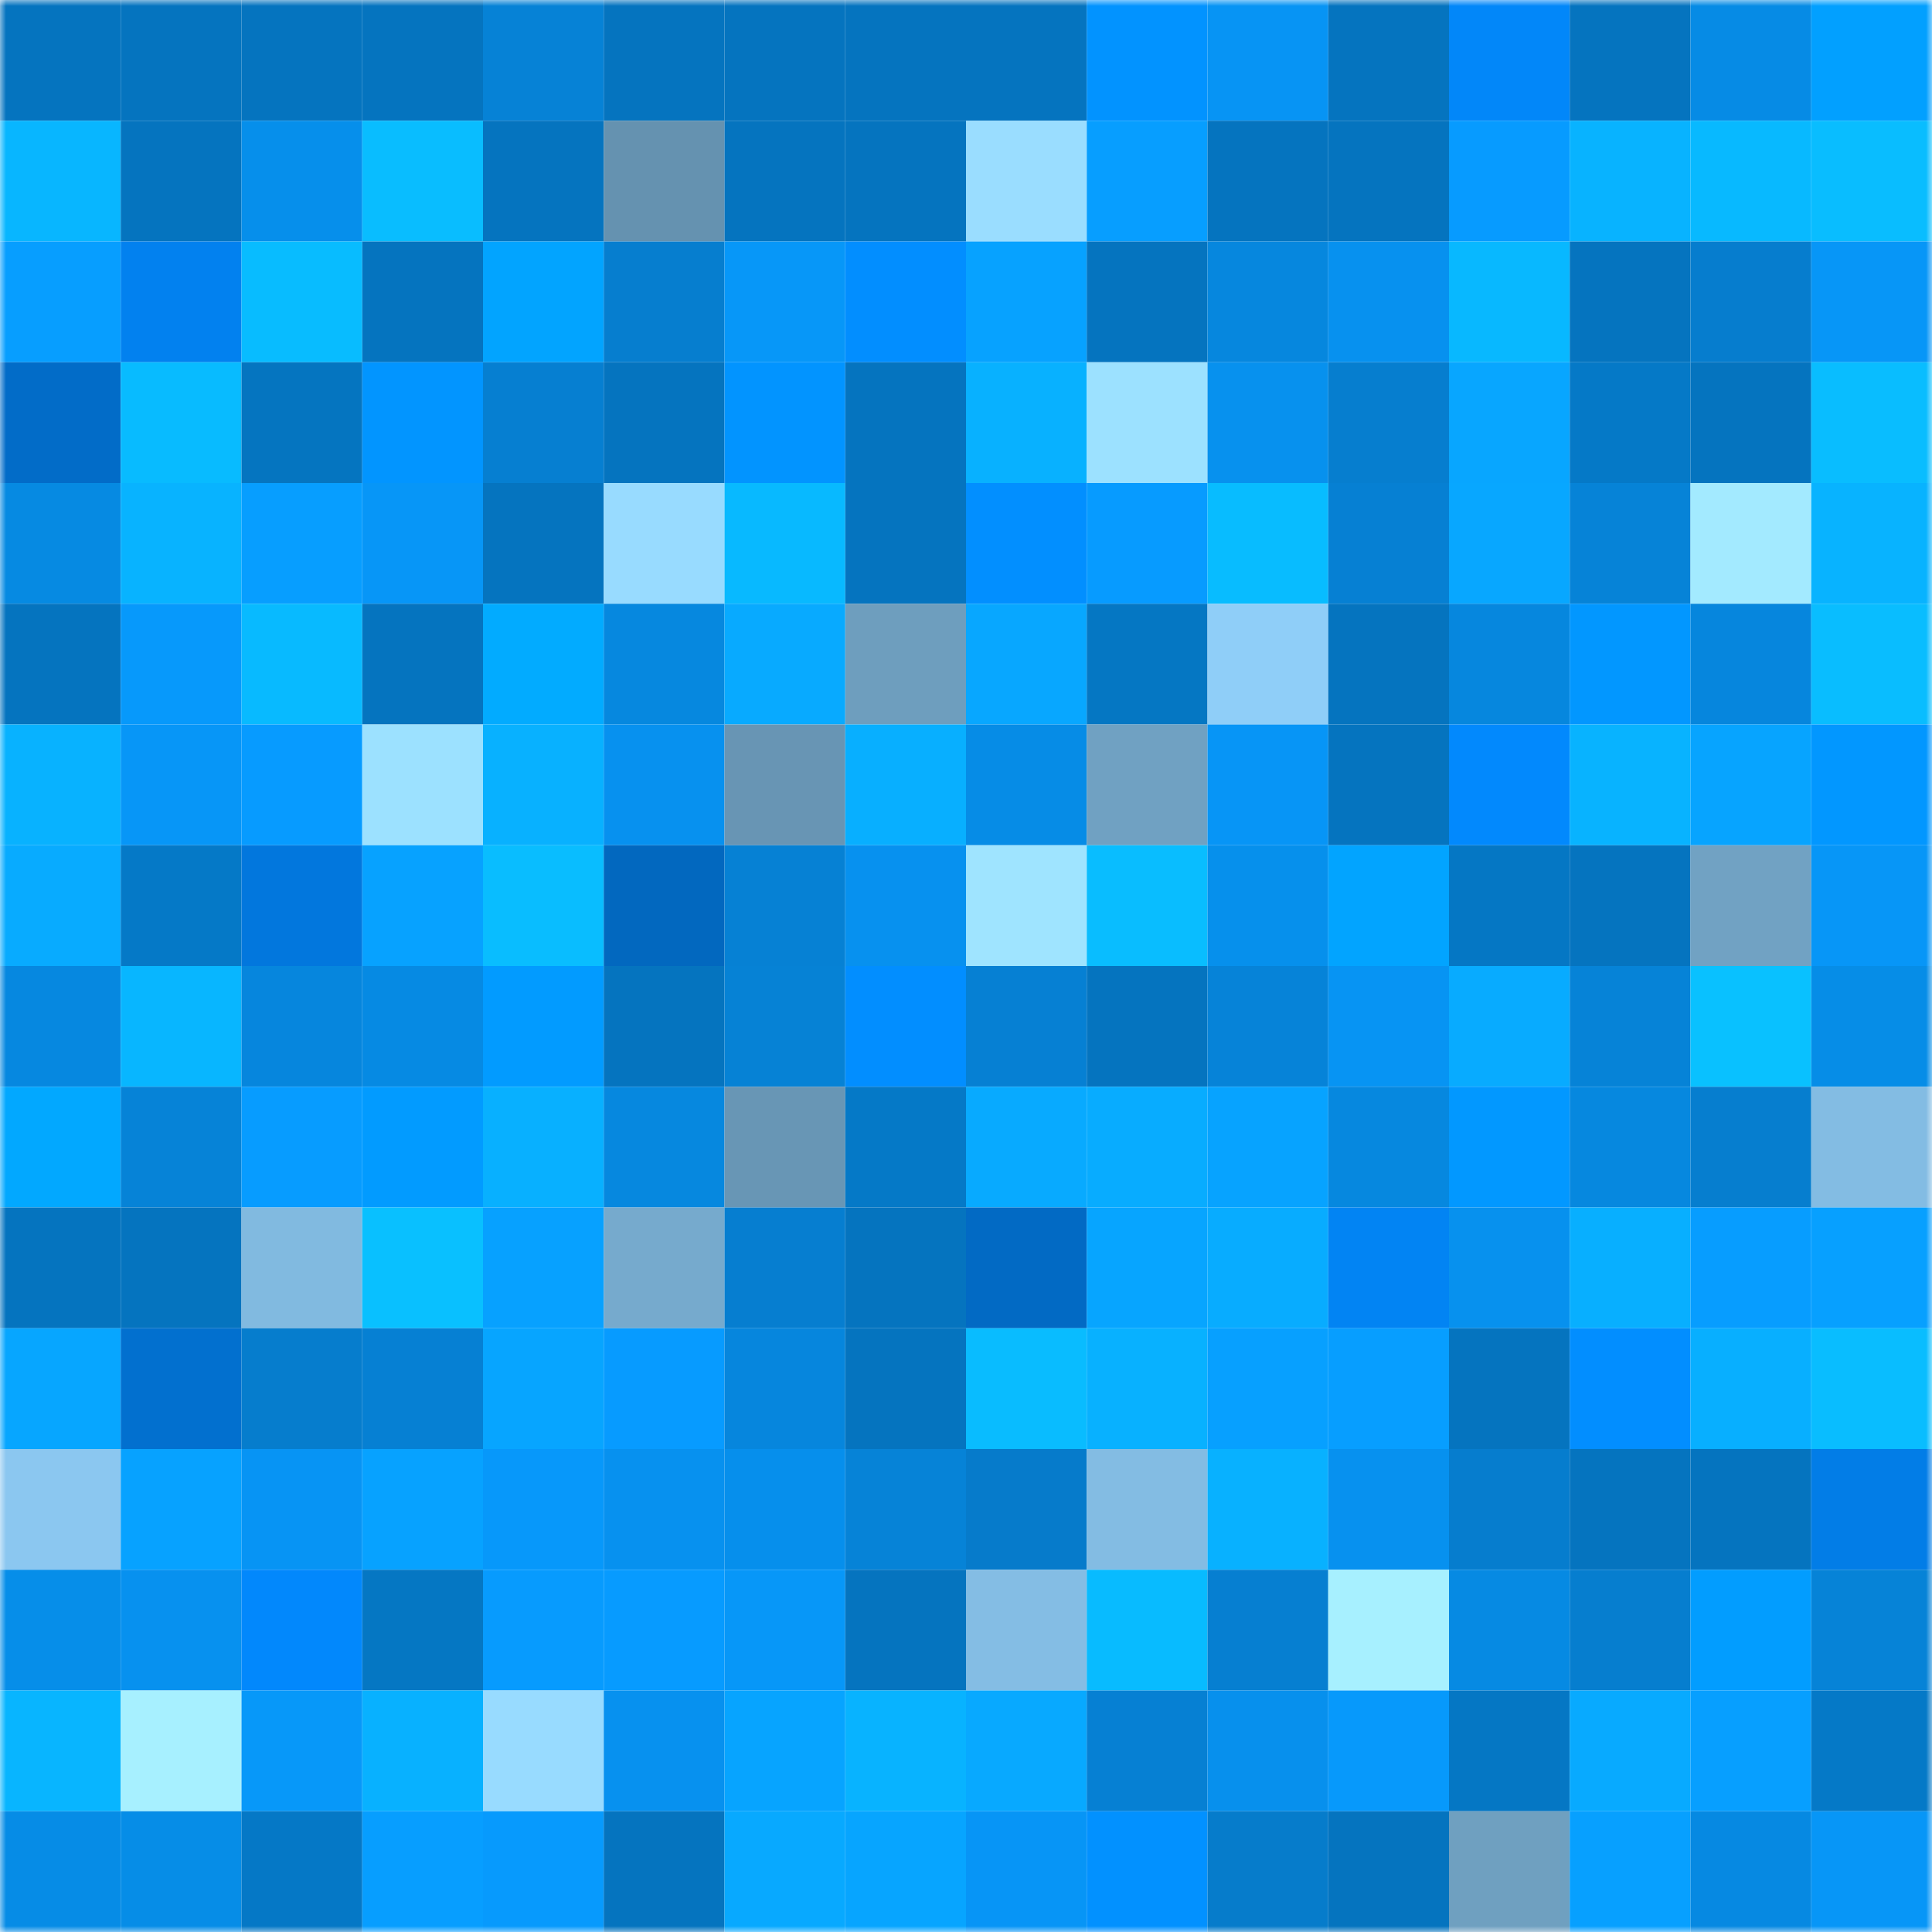 <svg viewBox="0 0 160 160" fill="none" role="img" xmlns="http://www.w3.org/2000/svg" width="240" height="240" name="ens%2Ctheprotege.eth"><mask id="685539288" mask-type="alpha" maskUnits="userSpaceOnUse" x="0" y="0" width="160" height="160"><rect width="160" height="160" fill="#FFFFFF"></rect></mask><g mask="url(#685539288)"><rect x="0" y="0" width="10" height="10" fill="#0574bf"></rect><rect x="10" y="0" width="10" height="10" fill="#0574bf"></rect><rect x="20" y="0" width="10" height="10" fill="#0574bf"></rect><rect x="30" y="0" width="10" height="10" fill="#0574bf"></rect><rect x="40" y="0" width="10" height="10" fill="#0682d6"></rect><rect x="50" y="0" width="10" height="10" fill="#0574bf"></rect><rect x="60" y="0" width="10" height="10" fill="#0574bf"></rect><rect x="70" y="0" width="10" height="10" fill="#0574bf"></rect><rect x="80" y="0" width="10" height="10" fill="#0574bf"></rect><rect x="90" y="0" width="10" height="10" fill="#0293ff"></rect><rect x="100" y="0" width="10" height="10" fill="#0794f4"></rect><rect x="110" y="0" width="10" height="10" fill="#0574bf"></rect><rect x="120" y="0" width="10" height="10" fill="#0287f9"></rect><rect x="130" y="0" width="10" height="10" fill="#0574bf"></rect><rect x="140" y="0" width="10" height="10" fill="#068be5"></rect><rect x="150" y="0" width="10" height="10" fill="#02a0ff"></rect><rect x="0" y="10" width="10" height="10" fill="#08b6ff"></rect><rect x="10" y="10" width="10" height="10" fill="#0574bf"></rect><rect x="20" y="10" width="10" height="10" fill="#068feb"></rect><rect x="30" y="10" width="10" height="10" fill="#09bdff"></rect><rect x="40" y="10" width="10" height="10" fill="#0574bf"></rect><rect x="50" y="10" width="10" height="10" fill="#6592b0"></rect><rect x="60" y="10" width="10" height="10" fill="#0574bf"></rect><rect x="70" y="10" width="10" height="10" fill="#0574bf"></rect><rect x="80" y="10" width="10" height="10" fill="#9addff"></rect><rect x="90" y="10" width="10" height="10" fill="#079eff"></rect><rect x="100" y="10" width="10" height="10" fill="#0574bf"></rect><rect x="110" y="10" width="10" height="10" fill="#0574bf"></rect><rect x="120" y="10" width="10" height="10" fill="#079bff"></rect><rect x="130" y="10" width="10" height="10" fill="#08b3ff"></rect><rect x="140" y="10" width="10" height="10" fill="#08b9ff"></rect><rect x="150" y="10" width="10" height="10" fill="#09bdff"></rect><rect x="0" y="20" width="10" height="10" fill="#079eff"></rect><rect x="10" y="20" width="10" height="10" fill="#0281ef"></rect><rect x="20" y="20" width="10" height="10" fill="#08bcff"></rect><rect x="30" y="20" width="10" height="10" fill="#0574bf"></rect><rect x="40" y="20" width="10" height="10" fill="#02a4ff"></rect><rect x="50" y="20" width="10" height="10" fill="#067ecf"></rect><rect x="60" y="20" width="10" height="10" fill="#0797f8"></rect><rect x="70" y="20" width="10" height="10" fill="#028eff"></rect><rect x="80" y="20" width="10" height="10" fill="#07a2ff"></rect><rect x="90" y="20" width="10" height="10" fill="#0574bf"></rect><rect x="100" y="20" width="10" height="10" fill="#0687de"></rect><rect x="110" y="20" width="10" height="10" fill="#0791ef"></rect><rect x="120" y="20" width="10" height="10" fill="#08b8ff"></rect><rect x="130" y="20" width="10" height="10" fill="#0574bf"></rect><rect x="140" y="20" width="10" height="10" fill="#067dce"></rect><rect x="150" y="20" width="10" height="10" fill="#0796f7"></rect><rect x="0" y="30" width="10" height="10" fill="#026cc8"></rect><rect x="10" y="30" width="10" height="10" fill="#08bbff"></rect><rect x="20" y="30" width="10" height="10" fill="#0575c0"></rect><rect x="30" y="30" width="10" height="10" fill="#0295ff"></rect><rect x="40" y="30" width="10" height="10" fill="#067fd1"></rect><rect x="50" y="30" width="10" height="10" fill="#0574bf"></rect><rect x="60" y="30" width="10" height="10" fill="#0294ff"></rect><rect x="70" y="30" width="10" height="10" fill="#0574bf"></rect><rect x="80" y="30" width="10" height="10" fill="#08b1ff"></rect><rect x="90" y="30" width="10" height="10" fill="#9ce1ff"></rect><rect x="100" y="30" width="10" height="10" fill="#0791ee"></rect><rect x="110" y="30" width="10" height="10" fill="#067ecf"></rect><rect x="120" y="30" width="10" height="10" fill="#08a6ff"></rect><rect x="130" y="30" width="10" height="10" fill="#0579c7"></rect><rect x="140" y="30" width="10" height="10" fill="#0574bf"></rect><rect x="150" y="30" width="10" height="10" fill="#09bdff"></rect><rect x="0" y="40" width="10" height="10" fill="#068ae2"></rect><rect x="10" y="40" width="10" height="10" fill="#08b3ff"></rect><rect x="20" y="40" width="10" height="10" fill="#079eff"></rect><rect x="30" y="40" width="10" height="10" fill="#0796f7"></rect><rect x="40" y="40" width="10" height="10" fill="#0574bf"></rect><rect x="50" y="40" width="10" height="10" fill="#98dbff"></rect><rect x="60" y="40" width="10" height="10" fill="#08b9ff"></rect><rect x="70" y="40" width="10" height="10" fill="#0574bf"></rect><rect x="80" y="40" width="10" height="10" fill="#028fff"></rect><rect x="90" y="40" width="10" height="10" fill="#079bff"></rect><rect x="100" y="40" width="10" height="10" fill="#08bcff"></rect><rect x="110" y="40" width="10" height="10" fill="#0680d3"></rect><rect x="120" y="40" width="10" height="10" fill="#08a7ff"></rect><rect x="130" y="40" width="10" height="10" fill="#0683d7"></rect><rect x="140" y="40" width="10" height="10" fill="#a3eaff"></rect><rect x="150" y="40" width="10" height="10" fill="#08b3ff"></rect><rect x="0" y="50" width="10" height="10" fill="#0574bf"></rect><rect x="10" y="50" width="10" height="10" fill="#0799fb"></rect><rect x="20" y="50" width="10" height="10" fill="#08baff"></rect><rect x="30" y="50" width="10" height="10" fill="#0574bf"></rect><rect x="40" y="50" width="10" height="10" fill="#02abff"></rect><rect x="50" y="50" width="10" height="10" fill="#0688df"></rect><rect x="60" y="50" width="10" height="10" fill="#08aaff"></rect><rect x="70" y="50" width="10" height="10" fill="#6e9ebe"></rect><rect x="80" y="50" width="10" height="10" fill="#08a7ff"></rect><rect x="90" y="50" width="10" height="10" fill="#0577c3"></rect><rect x="100" y="50" width="10" height="10" fill="#8fcef8"></rect><rect x="110" y="50" width="10" height="10" fill="#0574bf"></rect><rect x="120" y="50" width="10" height="10" fill="#0687de"></rect><rect x="130" y="50" width="10" height="10" fill="#0297ff"></rect><rect x="140" y="50" width="10" height="10" fill="#0686dd"></rect><rect x="150" y="50" width="10" height="10" fill="#09bdff"></rect><rect x="0" y="60" width="10" height="10" fill="#08b2ff"></rect><rect x="10" y="60" width="10" height="10" fill="#0796f7"></rect><rect x="20" y="60" width="10" height="10" fill="#079bff"></rect><rect x="30" y="60" width="10" height="10" fill="#9ce1ff"></rect><rect x="40" y="60" width="10" height="10" fill="#08b1ff"></rect><rect x="50" y="60" width="10" height="10" fill="#0791ef"></rect><rect x="60" y="60" width="10" height="10" fill="#6895b4"></rect><rect x="70" y="60" width="10" height="10" fill="#08afff"></rect><rect x="80" y="60" width="10" height="10" fill="#068ce6"></rect><rect x="90" y="60" width="10" height="10" fill="#70a1c2"></rect><rect x="100" y="60" width="10" height="10" fill="#0795f6"></rect><rect x="110" y="60" width="10" height="10" fill="#0574bf"></rect><rect x="120" y="60" width="10" height="10" fill="#0289fd"></rect><rect x="130" y="60" width="10" height="10" fill="#08b3ff"></rect><rect x="140" y="60" width="10" height="10" fill="#07a4ff"></rect><rect x="150" y="60" width="10" height="10" fill="#0297ff"></rect><rect x="0" y="70" width="10" height="10" fill="#08abff"></rect><rect x="10" y="70" width="10" height="10" fill="#0579c7"></rect><rect x="20" y="70" width="10" height="10" fill="#0277dd"></rect><rect x="30" y="70" width="10" height="10" fill="#07a2ff"></rect><rect x="40" y="70" width="10" height="10" fill="#09bdff"></rect><rect x="50" y="70" width="10" height="10" fill="#0268bf"></rect><rect x="60" y="70" width="10" height="10" fill="#0681d4"></rect><rect x="70" y="70" width="10" height="10" fill="#0791ef"></rect><rect x="80" y="70" width="10" height="10" fill="#9fe4ff"></rect><rect x="90" y="70" width="10" height="10" fill="#09bdff"></rect><rect x="100" y="70" width="10" height="10" fill="#0690ec"></rect><rect x="110" y="70" width="10" height="10" fill="#02a4ff"></rect><rect x="120" y="70" width="10" height="10" fill="#0577c4"></rect><rect x="130" y="70" width="10" height="10" fill="#0574bf"></rect><rect x="140" y="70" width="10" height="10" fill="#71a2c3"></rect><rect x="150" y="70" width="10" height="10" fill="#0796f7"></rect><rect x="0" y="80" width="10" height="10" fill="#0688e0"></rect><rect x="10" y="80" width="10" height="10" fill="#08b6ff"></rect><rect x="20" y="80" width="10" height="10" fill="#0686dd"></rect><rect x="30" y="80" width="10" height="10" fill="#068ae3"></rect><rect x="40" y="80" width="10" height="10" fill="#029bff"></rect><rect x="50" y="80" width="10" height="10" fill="#0574bf"></rect><rect x="60" y="80" width="10" height="10" fill="#0682d5"></rect><rect x="70" y="80" width="10" height="10" fill="#028eff"></rect><rect x="80" y="80" width="10" height="10" fill="#0680d3"></rect><rect x="90" y="80" width="10" height="10" fill="#0574bf"></rect><rect x="100" y="80" width="10" height="10" fill="#0683d8"></rect><rect x="110" y="80" width="10" height="10" fill="#0794f3"></rect><rect x="120" y="80" width="10" height="10" fill="#08abff"></rect><rect x="130" y="80" width="10" height="10" fill="#0683d7"></rect><rect x="140" y="80" width="10" height="10" fill="#09c1ff"></rect><rect x="150" y="80" width="10" height="10" fill="#068de7"></rect><rect x="0" y="90" width="10" height="10" fill="#02a8ff"></rect><rect x="10" y="90" width="10" height="10" fill="#0683d7"></rect><rect x="20" y="90" width="10" height="10" fill="#079cff"></rect><rect x="30" y="90" width="10" height="10" fill="#029bff"></rect><rect x="40" y="90" width="10" height="10" fill="#08b0ff"></rect><rect x="50" y="90" width="10" height="10" fill="#0688df"></rect><rect x="60" y="90" width="10" height="10" fill="#6896b5"></rect><rect x="70" y="90" width="10" height="10" fill="#0579c7"></rect><rect x="80" y="90" width="10" height="10" fill="#08aaff"></rect><rect x="90" y="90" width="10" height="10" fill="#08acff"></rect><rect x="100" y="90" width="10" height="10" fill="#07a3ff"></rect><rect x="110" y="90" width="10" height="10" fill="#0688df"></rect><rect x="120" y="90" width="10" height="10" fill="#0298ff"></rect><rect x="130" y="90" width="10" height="10" fill="#0688df"></rect><rect x="140" y="90" width="10" height="10" fill="#067ecf"></rect><rect x="150" y="90" width="10" height="10" fill="#83bce3"></rect><rect x="0" y="100" width="10" height="10" fill="#0574bf"></rect><rect x="10" y="100" width="10" height="10" fill="#0574bf"></rect><rect x="20" y="100" width="10" height="10" fill="#81bae0"></rect><rect x="30" y="100" width="10" height="10" fill="#09c0ff"></rect><rect x="40" y="100" width="10" height="10" fill="#07a1ff"></rect><rect x="50" y="100" width="10" height="10" fill="#76aacd"></rect><rect x="60" y="100" width="10" height="10" fill="#067ed0"></rect><rect x="70" y="100" width="10" height="10" fill="#0574bf"></rect><rect x="80" y="100" width="10" height="10" fill="#026ac4"></rect><rect x="90" y="100" width="10" height="10" fill="#07a5ff"></rect><rect x="100" y="100" width="10" height="10" fill="#08acff"></rect><rect x="110" y="100" width="10" height="10" fill="#0284f3"></rect><rect x="120" y="100" width="10" height="10" fill="#0791ee"></rect><rect x="130" y="100" width="10" height="10" fill="#08afff"></rect><rect x="140" y="100" width="10" height="10" fill="#079dff"></rect><rect x="150" y="100" width="10" height="10" fill="#07a0ff"></rect><rect x="0" y="110" width="10" height="10" fill="#07a6ff"></rect><rect x="10" y="110" width="10" height="10" fill="#0270cf"></rect><rect x="20" y="110" width="10" height="10" fill="#067dcd"></rect><rect x="30" y="110" width="10" height="10" fill="#0680d3"></rect><rect x="40" y="110" width="10" height="10" fill="#07a5ff"></rect><rect x="50" y="110" width="10" height="10" fill="#079bff"></rect><rect x="60" y="110" width="10" height="10" fill="#0686dd"></rect><rect x="70" y="110" width="10" height="10" fill="#0574bf"></rect><rect x="80" y="110" width="10" height="10" fill="#09bcff"></rect><rect x="90" y="110" width="10" height="10" fill="#08b1ff"></rect><rect x="100" y="110" width="10" height="10" fill="#07a0ff"></rect><rect x="110" y="110" width="10" height="10" fill="#079eff"></rect><rect x="120" y="110" width="10" height="10" fill="#0574bf"></rect><rect x="130" y="110" width="10" height="10" fill="#028eff"></rect><rect x="140" y="110" width="10" height="10" fill="#08afff"></rect><rect x="150" y="110" width="10" height="10" fill="#09bdff"></rect><rect x="0" y="120" width="10" height="10" fill="#8bc7f0"></rect><rect x="10" y="120" width="10" height="10" fill="#07a2ff"></rect><rect x="20" y="120" width="10" height="10" fill="#0794f4"></rect><rect x="30" y="120" width="10" height="10" fill="#07a2ff"></rect><rect x="40" y="120" width="10" height="10" fill="#0798fa"></rect><rect x="50" y="120" width="10" height="10" fill="#0791ef"></rect><rect x="60" y="120" width="10" height="10" fill="#068fec"></rect><rect x="70" y="120" width="10" height="10" fill="#0683d7"></rect><rect x="80" y="120" width="10" height="10" fill="#067bcb"></rect><rect x="90" y="120" width="10" height="10" fill="#83bce3"></rect><rect x="100" y="120" width="10" height="10" fill="#08b1ff"></rect><rect x="110" y="120" width="10" height="10" fill="#0791ef"></rect><rect x="120" y="120" width="10" height="10" fill="#067dce"></rect><rect x="130" y="120" width="10" height="10" fill="#0574bf"></rect><rect x="140" y="120" width="10" height="10" fill="#0574bf"></rect><rect x="150" y="120" width="10" height="10" fill="#027de7"></rect><rect x="0" y="130" width="10" height="10" fill="#068ee9"></rect><rect x="10" y="130" width="10" height="10" fill="#0791ef"></rect><rect x="20" y="130" width="10" height="10" fill="#0288fc"></rect><rect x="30" y="130" width="10" height="10" fill="#0577c3"></rect><rect x="40" y="130" width="10" height="10" fill="#079bfe"></rect><rect x="50" y="130" width="10" height="10" fill="#079bff"></rect><rect x="60" y="130" width="10" height="10" fill="#0797f8"></rect><rect x="70" y="130" width="10" height="10" fill="#0574bf"></rect><rect x="80" y="130" width="10" height="10" fill="#84bde4"></rect><rect x="90" y="130" width="10" height="10" fill="#08bbff"></rect><rect x="100" y="130" width="10" height="10" fill="#067fd1"></rect><rect x="110" y="130" width="10" height="10" fill="#a7f0ff"></rect><rect x="120" y="130" width="10" height="10" fill="#068ae3"></rect><rect x="130" y="130" width="10" height="10" fill="#067ecf"></rect><rect x="140" y="130" width="10" height="10" fill="#029dff"></rect><rect x="150" y="130" width="10" height="10" fill="#0683d7"></rect><rect x="0" y="140" width="10" height="10" fill="#08b5ff"></rect><rect x="10" y="140" width="10" height="10" fill="#a7f0ff"></rect><rect x="20" y="140" width="10" height="10" fill="#0798f9"></rect><rect x="30" y="140" width="10" height="10" fill="#08b1ff"></rect><rect x="40" y="140" width="10" height="10" fill="#98dbff"></rect><rect x="50" y="140" width="10" height="10" fill="#0791ef"></rect><rect x="60" y="140" width="10" height="10" fill="#07a4ff"></rect><rect x="70" y="140" width="10" height="10" fill="#08b3ff"></rect><rect x="80" y="140" width="10" height="10" fill="#08a9ff"></rect><rect x="90" y="140" width="10" height="10" fill="#0680d3"></rect><rect x="100" y="140" width="10" height="10" fill="#0790ed"></rect><rect x="110" y="140" width="10" height="10" fill="#0799fb"></rect><rect x="120" y="140" width="10" height="10" fill="#0577c4"></rect><rect x="130" y="140" width="10" height="10" fill="#08aaff"></rect><rect x="140" y="140" width="10" height="10" fill="#079fff"></rect><rect x="150" y="140" width="10" height="10" fill="#0579c7"></rect><rect x="0" y="150" width="10" height="10" fill="#068ce6"></rect><rect x="10" y="150" width="10" height="10" fill="#068de7"></rect><rect x="20" y="150" width="10" height="10" fill="#0578c6"></rect><rect x="30" y="150" width="10" height="10" fill="#079eff"></rect><rect x="40" y="150" width="10" height="10" fill="#079afd"></rect><rect x="50" y="150" width="10" height="10" fill="#0574bf"></rect><rect x="60" y="150" width="10" height="10" fill="#08a9ff"></rect><rect x="70" y="150" width="10" height="10" fill="#07a5ff"></rect><rect x="80" y="150" width="10" height="10" fill="#0795f6"></rect><rect x="90" y="150" width="10" height="10" fill="#0291ff"></rect><rect x="100" y="150" width="10" height="10" fill="#067ccb"></rect><rect x="110" y="150" width="10" height="10" fill="#0574bf"></rect><rect x="120" y="150" width="10" height="10" fill="#6fa0c0"></rect><rect x="130" y="150" width="10" height="10" fill="#07a0ff"></rect><rect x="140" y="150" width="10" height="10" fill="#0689e2"></rect><rect x="150" y="150" width="10" height="10" fill="#0796f7"></rect></g></svg>